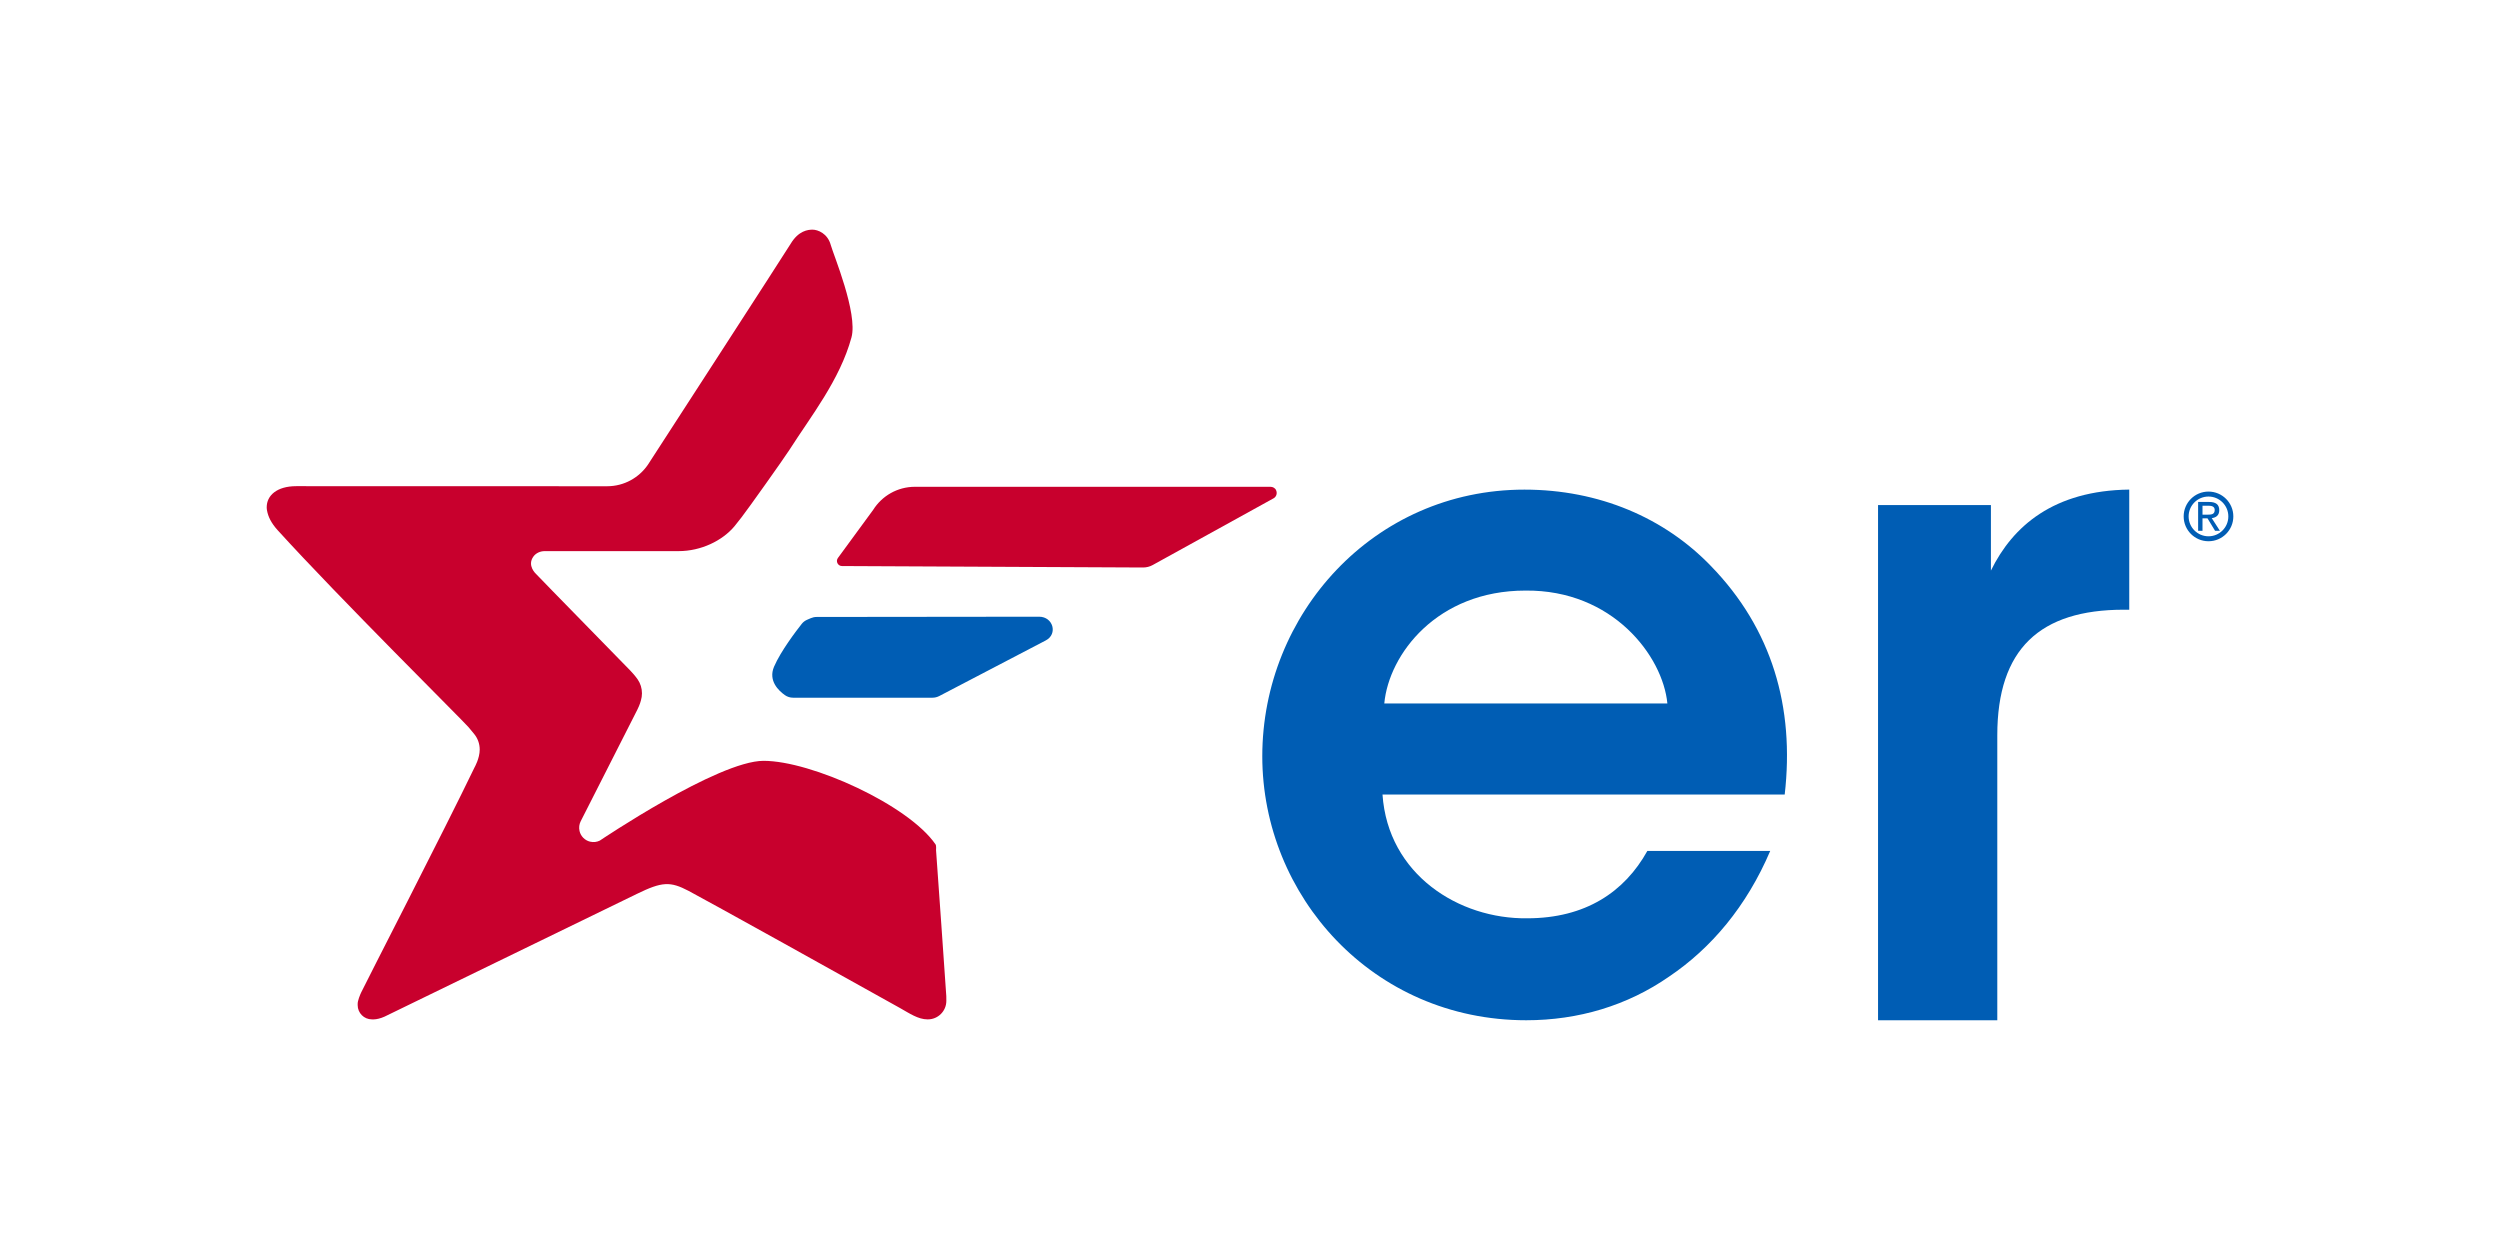 <?xml version="1.0" encoding="utf-8"?>
<!-- Generator: Adobe Illustrator 26.2.1, SVG Export Plug-In . SVG Version: 6.00 Build 0)  -->
<svg version="1.1" id="Capa_1" xmlns="http://www.w3.org/2000/svg" xmlns:xlink="http://www.w3.org/1999/xlink" x="0px" y="0px"
	 viewBox="0 0 600 300" style="enable-background:new 0 0 600 300;" xml:space="preserve">
<style type="text/css">
	.st0{fill:#F0F0FC;}
	.st1{fill:#005DB4;}
	.st2{fill:#C8002D;}
	.st3{fill:#433D80;}
	.st4{fill:none;stroke:#FFFFFF;stroke-miterlimit:10;}
	.st5{opacity:0.7;}
	.st6{fill:#FFFFFF;}
	.st7{fill:#D7D1D1;}
	.st8{fill:#1D222C;}
	.st9{fill:#003A63;}
	.st10{fill:url(#SVGID_1_);}
	.st11{fill:url(#SVGID_00000119812355897028999800000000059328620926796214_);}
	.st12{fill:url(#SVGID_00000146460368646627487030000001976015823288063927_);}
	.st13{fill:#2D353A;}
	.st14{fill:url(#SVGID_00000065753385424896752150000008371902222900785540_);}
	.st15{opacity:0.3;}
	.st16{fill:url(#SVGID_00000046307436779295770510000001526337028275019434_);}
	.st17{fill:url(#SVGID_00000014594593307374925150000008762111869247067557_);}
	.st18{fill:#1B1B1B;}
	.st19{fill:#485A61;}
	.st20{fill:#E0E0E0;}
	.st21{fill:#DDDDDD;}
	.st22{fill:url(#SVGID_00000013182188271046031110000017734543770089909644_);}
	.st23{fill:url(#SVGID_00000087371324090397818950000013499800609440825505_);}
	.st24{fill:url(#SVGID_00000102543501677830757040000015992723060883047852_);}
	.st25{fill:url(#SVGID_00000035499094184182325860000005950607609878279603_);}
	.st26{fill:url(#SVGID_00000096060540334517327200000002054123878710588563_);}
	.st27{fill:url(#SVGID_00000061436899776776878430000011793883179296940183_);}
	.st28{fill:#004C94;}
	.st29{fill:#0074C5;}
	.st30{fill:url(#SVGID_00000093156527438320606080000006819374467278739593_);}
	.st31{fill:url(#SVGID_00000008139205909434063910000005488760862782125974_);}
	.st32{fill:url(#SVGID_00000023962630576413068980000008646283099972156584_);}
	.st33{fill:url(#SVGID_00000023264204223457176400000014924210464484799372_);}
	.st34{fill:url(#SVGID_00000098212251138434979530000009974636966437712045_);}
	.st35{fill:url(#SVGID_00000083072354475203122000000004710465992331867575_);}
	.st36{fill:url(#SVGID_00000119107825423229865170000007943623078087182003_);}
	.st37{fill:url(#SVGID_00000115516401776564664750000000652287843511043487_);}
	.st38{fill:url(#SVGID_00000146467915819008174340000003517993383628578432_);}
	.st39{fill:url(#SVGID_00000106109815905824393740000003630648090582593187_);}
	.st40{fill:url(#SVGID_00000173875782390141699840000003025142396085161372_);}
	.st41{fill:url(#SVGID_00000084505729041752887950000017957910949009843349_);}
	.st42{fill:url(#SVGID_00000095305981866473843170000004111649077509051815_);}
	.st43{fill:url(#SVGID_00000028314739814477293150000008193125736697106615_);}
	.st44{fill:url(#SVGID_00000020384268767338691550000011739836930099870379_);}
	.st45{fill:url(#SVGID_00000158007024381029650590000004703332233632148358_);}
	.st46{fill:url(#SVGID_00000083059897012308392840000017391893785368955060_);}
	.st47{fill:url(#SVGID_00000152245488796963217600000009801927018975518350_);}
	.st48{fill:url(#SVGID_00000167373490529200790950000009357758791070264456_);}
	.st49{fill:url(#SVGID_00000155861370546583776160000006584946132131398058_);}
	.st50{fill:url(#SVGID_00000136383526250855731810000016371635021500343169_);}
	.st51{fill:url(#SVGID_00000021105975045566213850000006092179706549164169_);}
	.st52{fill:url(#SVGID_00000018230172620742464700000007845449189543366332_);}
	.st53{fill:url(#SVGID_00000132775950151807789270000016926695726040962225_);}
	.st54{fill:url(#SVGID_00000041979704706927298260000008042043412543161500_);}
	.st55{fill:url(#SVGID_00000075873099171603566400000007862223551524965023_);}
	.st56{fill:url(#SVGID_00000160901798341696908370000004693409718246222233_);}
	.st57{fill:url(#SVGID_00000080174563377909643290000010721793707305482634_);}
	.st58{fill:url(#SVGID_00000160903377648117930050000003894061647770195339_);}
	.st59{fill:url(#SVGID_00000127747865783083314240000016673819961630759839_);}
	.st60{fill:url(#SVGID_00000049211015844433050180000006927979133525507459_);}
	.st61{fill:url(#SVGID_00000136373706055853457370000006920877024266935461_);}
	.st62{fill:url(#SVGID_00000074410608647599458600000007242219923739458690_);}
	.st63{fill:url(#SVGID_00000030466783284720956070000013710697490311616155_);}
	.st64{fill:url(#SVGID_00000026864659745631845150000011293279249369539218_);}
	.st65{fill:url(#SVGID_00000107568534546842752530000001632390818000768407_);}
	.st66{fill:url(#SVGID_00000043457278359447435470000013276284869605710253_);}
	.st67{fill:url(#SVGID_00000135672846458961073800000015850685913805306243_);}
	.st68{fill:url(#SVGID_00000045585942350731904690000001070173004883905457_);}
	.st69{fill:url(#SVGID_00000042697023721430455390000002497395142922913468_);}
	.st70{fill:url(#SVGID_00000005245105896873699360000016452017967137032878_);}
	.st71{fill:url(#SVGID_00000157993774658790125410000015711514727612061847_);}
	.st72{fill:url(#SVGID_00000156546368221287899990000015832378948363012781_);}
	.st73{fill:url(#SVGID_00000072990301131899417120000012618279903492216732_);}
	.st74{fill:url(#SVGID_00000103976789774421864220000016356429197473026489_);}
	.st75{fill:url(#SVGID_00000084516337144172960690000016443069821057598376_);}
	.st76{fill:url(#SVGID_00000010280416700296804810000005546186943451278271_);}
	.st77{fill:url(#SVGID_00000129907443683078259650000008337842367641912490_);}
	.st78{fill:url(#SVGID_00000090991978806773421250000018211063607137989015_);}
	.st79{fill:url(#SVGID_00000139982266264109668660000007570027389662549413_);}
	.st80{fill:url(#SVGID_00000130628921359451506930000003578768371401586824_);}
	.st81{fill:#4A9FDC;}
	.st82{fill:#7BBFDE;}
	.st83{fill:#B5D573;}
	.st84{fill:#94C7D3;}
	.st85{fill:#C9C6EF;}
	.st86{fill:url(#SVGID_00000011008008462783347970000005206251920093118343_);}
	.st87{fill:url(#SVGID_00000156562964192934765080000014866526164963486135_);}
	.st88{fill:url(#SVGID_00000119088533100983418170000011836198527920932764_);}
	.st89{fill:url(#SVGID_00000044871868591576322610000017140984179081156005_);}
	.st90{fill:url(#SVGID_00000119091782799539769400000018393474117033029821_);}
	.st91{fill:url(#SVGID_00000092430389435083904310000017663477680917083559_);}
	.st92{fill:url(#SVGID_00000151542769035101489730000014827296398640572333_);}
	.st93{fill:url(#SVGID_00000012458788948597517750000009330996939559271842_);}
	.st94{fill:url(#SVGID_00000026874246602260439200000017771453554325217671_);}
	.st95{fill:url(#SVGID_00000050638613822403923700000014445906935595438467_);}
	.st96{fill:url(#SVGID_00000163069379308826674120000014783428053631631507_);}
	.st97{fill:url(#SVGID_00000183250204862957020280000017305575414759477660_);}
	.st98{fill:url(#SVGID_00000044866828844019832640000007838338080064534145_);}
	.st99{fill:url(#SVGID_00000041273572894619638870000014757823794630622398_);}
	.st100{fill:url(#SVGID_00000049932706438329184760000000532205600945226388_);}
	.st101{fill:#821A21;}
	.st102{fill:#00497B;}
	.st103{fill:#B1D366;}
	.st104{fill:#8FC2D3;}
	.st105{fill:#00748B;}
	.st106{fill:#398245;}
	.st107{fill:#4BA6DE;}
	.st108{fill:#646663;}
</style>
<g>
	<g>
		<g>
			<path class="st1" d="M331.8,190.68c1.31,19.22,18.35,29.93,34.73,29.71c13.98,0,23.37-6.33,28.83-16.16h29.49
				c-5.68,13.33-14.2,23.37-24.25,30.14c-10.05,6.99-21.84,10.49-34.3,10.49c-36.92,0-63.35-29.93-63.35-63.35
				c0-34.08,26.65-64,62.91-64c17.91,0,33.64,6.77,44.78,18.35c14.64,15.07,20.1,33.86,17.69,54.83H331.8z M400.17,168.83
				c-1.09-11.36-13.11-27.31-34.08-27.09c-21.19,0-32.77,15.29-33.86,27.09H400.17z"/>
			<path class="st1" d="M450.73,121.21h27.09v15.73c5.24-10.7,15.07-19.22,33.2-19.44v28.83h-1.31c-20.1,0-30.36,9.39-30.36,30.14
				v68.39h-28.62V121.21z"/>
		</g>
		<g>
			<g>
				<path class="st2" d="M304.9,116.83h-85.31c-4.23,0-7.94,2.21-10.04,5.55l-8.45,11.53c-0.59,0.8-0.02,1.94,0.98,1.94l72.25,0.35
					c0.81,0,1.61-0.2,2.31-0.59l28.9-15.95c0.69-0.32,1.1-1.15,0.72-2.01C306.04,117.13,305.48,116.83,304.9,116.83z"/>
			</g>
			<g>
				<g>
					<path class="st2" d="M183.26,182.6c-10.93,0-39.3,19.14-39.3,19.14c-0.68,0.34-1.5,0.46-2.34,0.26
						c-1.24-0.29-2.25-1.3-2.53-2.55c-0.19-0.85-0.07-1.66,0.28-2.35c0,0,12.91-25.43,13.57-26.73c0.66-1.3,0.88-2.26,0.88-2.26
						c0.16-0.54,0.25-1.11,0.25-1.71c0-1.23-0.37-2.37-1.01-3.31c0,0-0.57-0.87-1.76-2.12c-1.05-1.11-21.23-21.69-22.66-23.23
						c0,0-2.21-1.97-0.63-4.16c0.62-0.86,1.66-1.31,2.71-1.31h32.15c5.4,0,10.5-2.51,13.39-5.95l1.69-2.14
						c1.28-1.61,10.35-14.37,11.53-16.24c5.06-7.94,12.08-16.73,14.87-26.95c1.58-5.79-4.36-19.94-4.96-22.16
						c-0.76-2.83-3.14-3.71-4.38-3.71c-1.09,0-3.36,0.23-5.26,3.4c-1.13,1.89-34.22,52.96-34.22,52.96
						c-2.13,3.15-5.74,5.22-9.82,5.22c0,0-72.6-0.02-74.6-0.02c-4.68,0-7.1,2.26-7.1,5.04v0.11c0,0.27,0.03,0.43,0.07,0.67
						c0.27,1.51,1,3.02,2.54,4.73c14.85,16.35,44.47,45.69,45.82,47.29l1.32,1.59c0.86,1.03,1.37,2.35,1.37,3.79
						c0,2.13-1.24,4.27-1.24,4.27c-7.09,14.75-26.39,52.22-27.18,53.96c-0.3,0.61-0.89,2.07-0.87,2.8v0.31
						c0,1.88,1.53,3.41,3.41,3.41h0.49c0.57,0,1.61-0.23,2.53-0.65c0.56-0.25,47.49-23.1,60.61-29.48c6.05-2.95,7.98-3.01,12.4-0.7
						c3.46,1.8,40.94,22.62,50.69,28.09c2.31,1.3,4.38,2.74,6.63,2.74h0.08c2.45,0,4.44-1.99,4.44-4.44l-0.01-1.13
						c-0.01-0.33-2.33-33.54-2.46-35.03c0,0,0.09-1.1-0.11-1.38C218.05,193.19,194.73,182.6,183.26,182.6z"/>
				</g>
			</g>
			<path class="st1" d="M195.98,148.07l53.41-0.06c3.36,0,4.53,4.16,1.6,5.69l-25.59,13.36c-0.49,0.25-1.04,0.39-1.59,0.39h-33.46
				c-0.71,0-1.39-0.21-1.96-0.61c-1.51-1.06-4.06-3.45-2.62-6.83c1.62-3.76,5.32-8.6,6.67-10.31c0.33-0.41,0.75-0.73,1.25-0.95
				c0.23-0.1,0.69-0.3,0.93-0.4C195.04,148.17,195.51,148.07,195.98,148.07z"/>
		</g>
	</g>
	<g>
		<path class="st1" d="M530.04,117.98c-3.3,0-5.96,2.67-5.96,5.96c0,3.29,2.67,5.96,5.96,5.96c3.29,0,5.96-2.67,5.96-5.96
			C536,120.65,533.33,117.98,530.04,117.98z M530.04,128.71c-2.63,0-4.77-2.14-4.77-4.77c0-2.63,2.13-4.77,4.77-4.77
			c2.63,0,4.76,2.14,4.76,4.77C534.8,126.58,532.67,128.71,530.04,128.71z"/>
		<path class="st1" d="M532.62,122.45c0-1.37-0.82-1.98-2.44-1.98h-2.63v6.93h1.05v-3h1.2l1.82,3h1.16l-1.96-3.05
			C531.84,124.23,532.62,123.69,532.62,122.45z M528.6,123.51v-2.14h1.43c0.72,0,1.5,0.16,1.5,1.02c0,1.06-0.79,1.13-1.68,1.13
			H528.6z"/>
	</g>
</g>
</svg>
